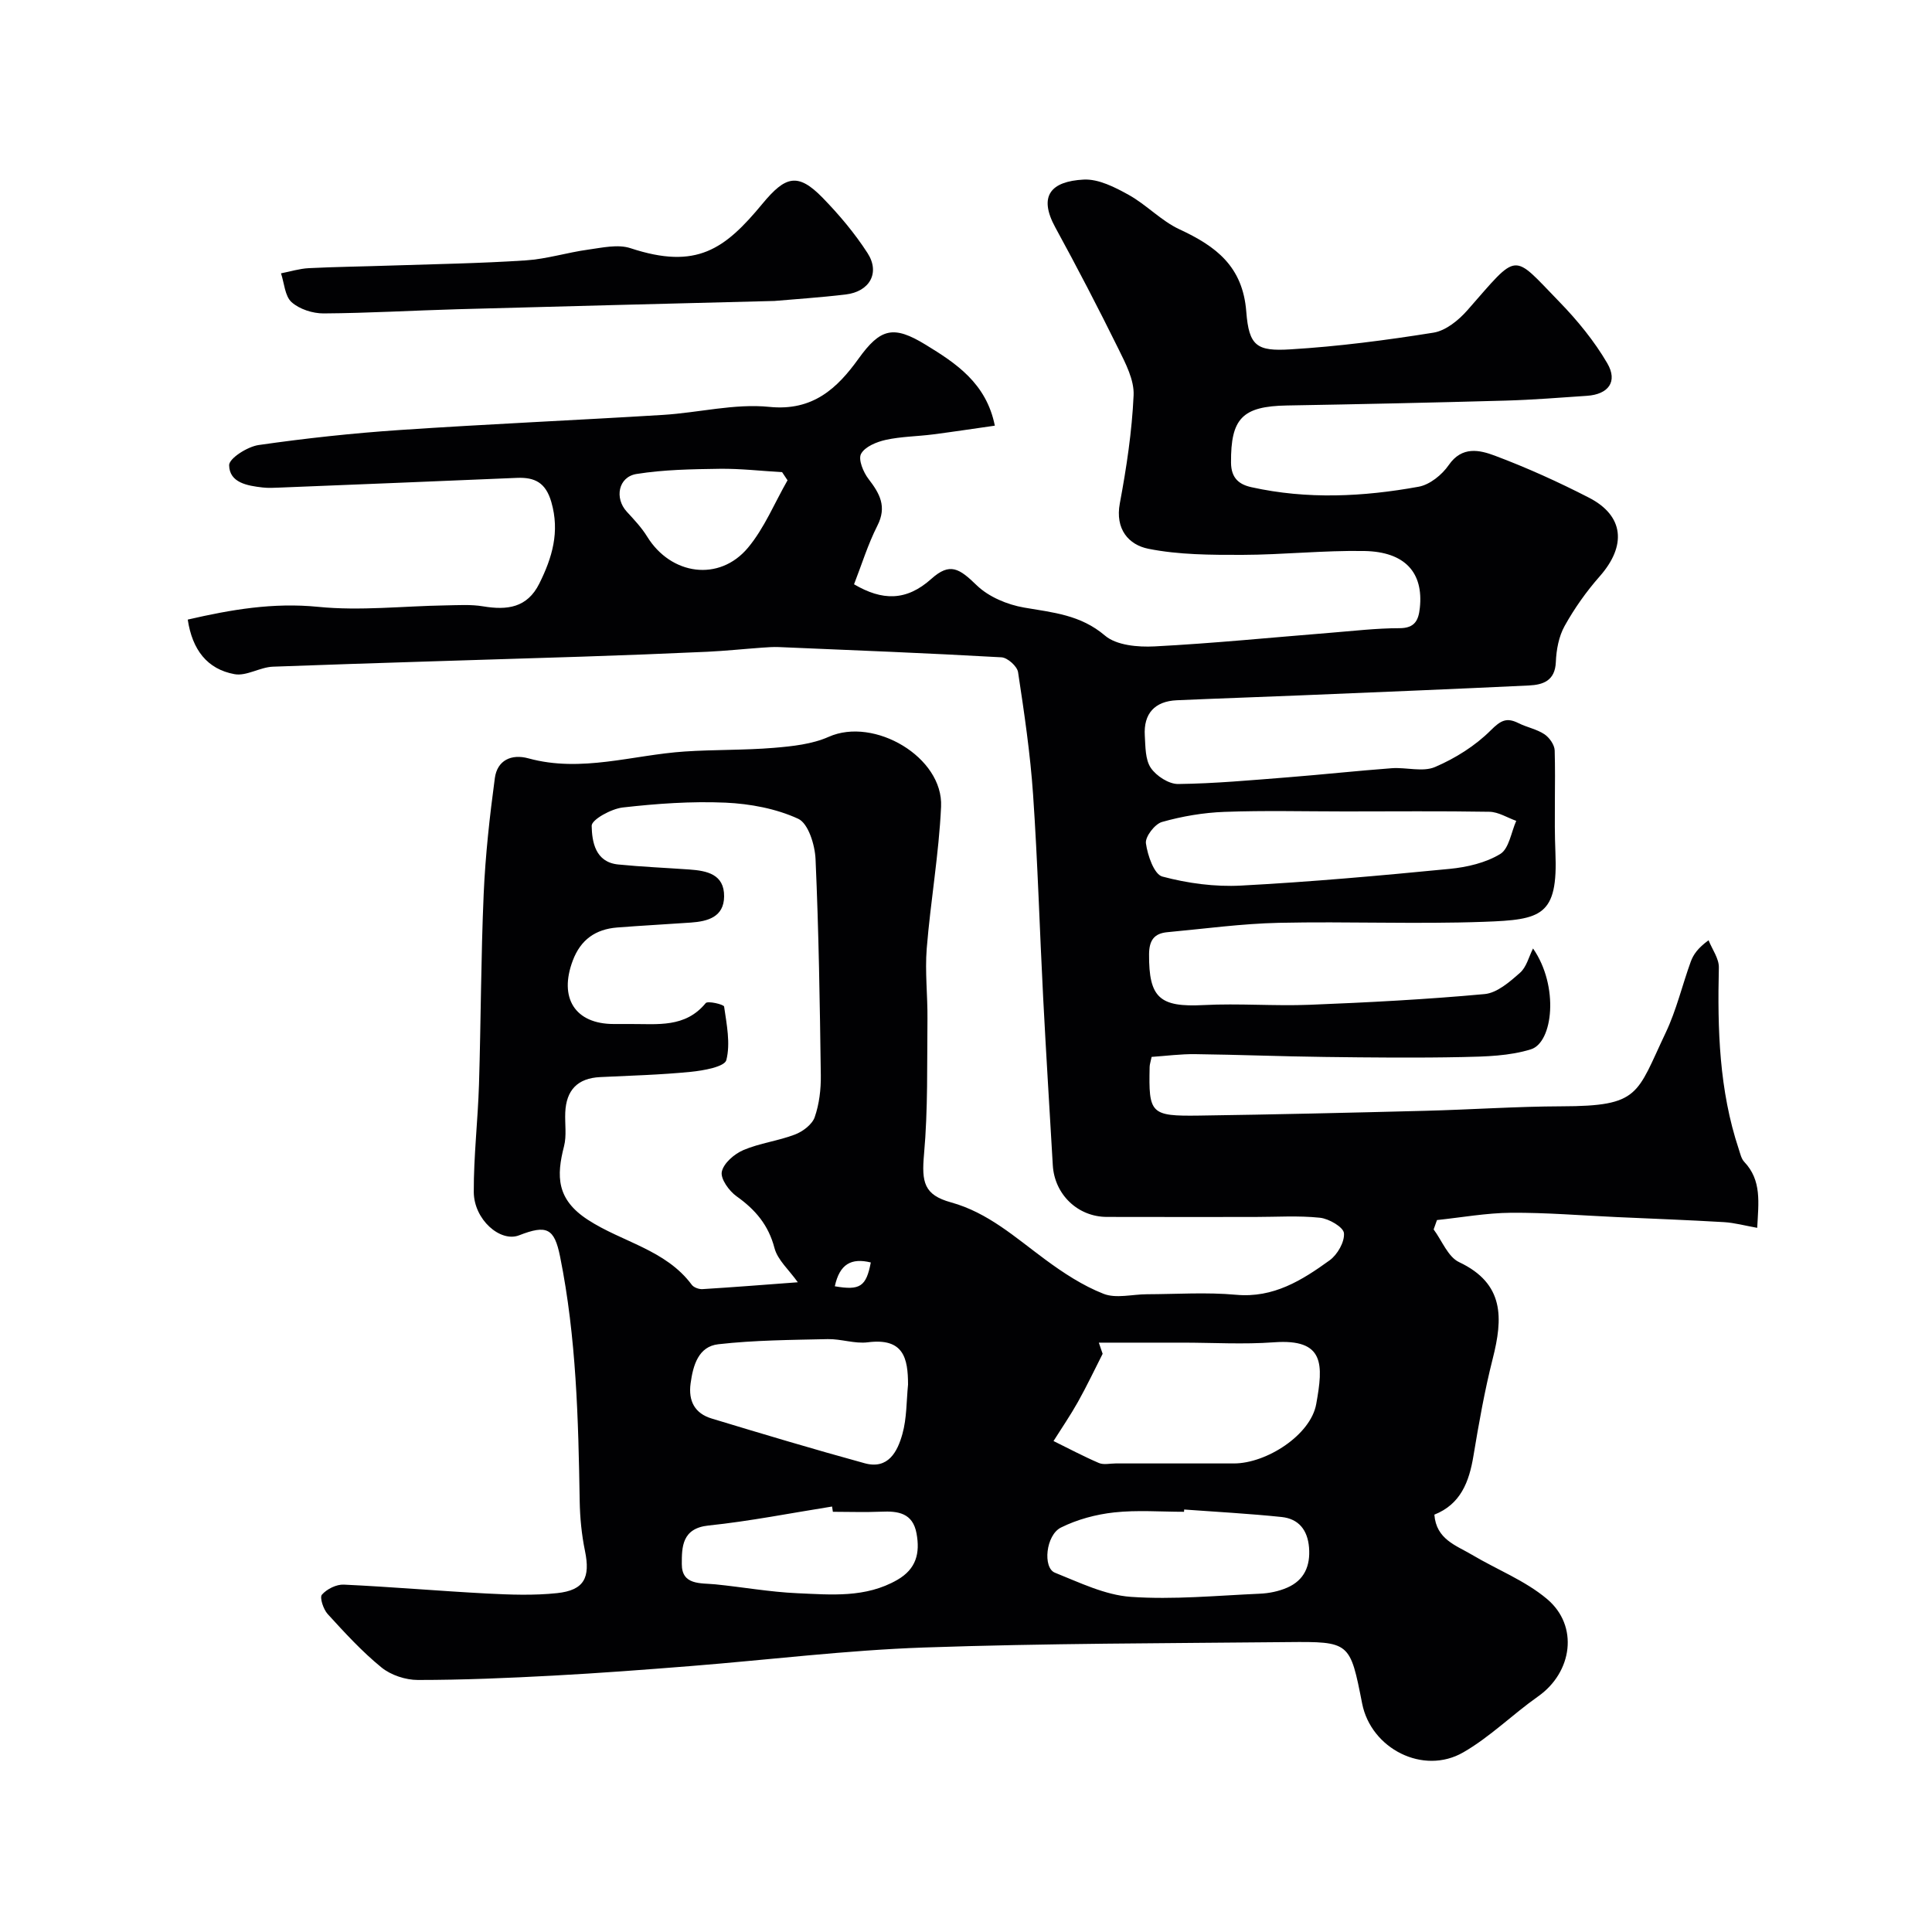 <svg enable-background="new 0 0 400 400" viewBox="0 0 400 400" xmlns="http://www.w3.org/2000/svg"><g fill="#010103"><path d="m317.4 196.37c5.43 7.82 4.13 19.46-.44 20.88-4.43 1.38-9.34 1.5-14.06 1.6-9.54.2-19.08.1-28.63-.02-8.94-.11-17.87-.47-26.81-.58-3.04-.04-6.08.37-9.03.57-.23 1.1-.4 1.57-.41 2.05-.22 9.72.18 10.24 10.23 10.1 15.6-.22 31.2-.59 46.8-.99 9.44-.24 18.87-.9 28.3-.93 16.23-.04 15.44-2.45 21.51-15.23 2.22-4.67 3.42-9.82 5.19-14.71.54-1.48 1.47-2.82 3.69-4.44.75 1.89 2.18 3.8 2.13 5.67-.3 12.74.05 25.36 4.13 37.6.3.9.51 1.96 1.13 2.61 3.63 3.83 2.96 8.4 2.68 13.66-2.53-.45-4.7-1.05-6.88-1.18-7.42-.44-14.85-.71-22.28-1.05-7.27-.33-14.54-.94-21.8-.89-5.12.04-10.23.97-15.34 1.51-.23.65-.46 1.3-.69 1.94 1.73 2.32 2.96 5.68 5.27 6.77 9.44 4.46 9.08 11.65 6.96 20-1.68 6.62-2.87 13.38-3.99 20.12-.89 5.39-2.66 10.01-8.09 12.16.39 5.13 4.5 6.36 7.77 8.3 5.18 3.08 11.01 5.34 15.55 9.16 6.63 5.57 5.25 15.18-1.84 20.17-5.28 3.72-9.95 8.4-15.5 11.59-8.29 4.78-19.09-.77-20.93-10.1-2.51-12.75-2.51-12.86-15.45-12.73-25.1.25-50.22.25-75.3 1.12-16.08.56-32.11 2.55-48.16 3.83-9.53.76-19.06 1.48-28.6 1.99-9.32.5-18.66.9-27.99.9-2.55 0-5.59-1-7.55-2.6-4.04-3.29-7.6-7.19-11.13-11.05-.89-.98-1.7-3.43-1.19-4.01 1.02-1.17 3.01-2.16 4.55-2.08 9.87.46 19.72 1.32 29.58 1.84 4.85.25 9.76.43 14.56-.08 5.63-.6 6.91-3.21 5.77-8.76-.69-3.35-1.03-6.83-1.09-10.26-.28-16.97-.69-33.94-4.06-50.65-1.19-5.91-2.77-6.64-8.49-4.41-3.88 1.51-9.35-3.25-9.38-8.97-.03-7.42.85-14.84 1.08-22.27.4-13.14.4-26.29.97-39.43.35-8.02 1.24-16.03 2.31-23.99.5-3.7 3.43-5.06 6.96-4.09 10.97 3.01 21.59-.71 32.37-1.42 6.14-.41 12.33-.25 18.46-.76 3.83-.32 7.9-.75 11.34-2.28 9.39-4.18 23.74 4.2 23.26 14.46-.45 9.81-2.18 19.56-2.97 29.36-.39 4.83.2 9.73.15 14.59-.1 9.34.12 18.72-.71 28-.52 5.81-.02 8.43 5.59 9.98 7.67 2.12 13.33 7.28 19.49 11.82 3.75 2.77 7.78 5.42 12.09 7.11 2.59 1.02 5.95.1 8.96.09 6.17-.02 12.37-.45 18.49.11 7.74.7 13.63-3 19.35-7.13 1.62-1.17 3.14-3.82 2.97-5.63-.11-1.25-3.12-3-4.97-3.19-4.47-.47-9.02-.16-13.54-.16-10.19 0-20.38.02-30.57-.01-6.03-.01-10.85-4.65-11.2-10.71-.67-11.53-1.39-23.07-1.99-34.6-.73-14.03-1.13-28.08-2.09-42.1-.58-8.49-1.83-16.94-3.11-25.37-.18-1.22-2.18-3.01-3.43-3.08-15.35-.87-30.71-1.47-46.08-2.12-1.16-.05-2.33.04-3.49.12-3.78.27-7.56.67-11.34.85-8.61.39-17.23.73-25.84 1.01-21.37.69-42.74 1.29-64.1 2.08-2.68.1-5.48 2-7.94 1.55-5.65-1.03-8.75-5.04-9.69-11.3 8.97-2.07 17.67-3.57 27.01-2.64 8.69.87 17.56-.16 26.35-.3 2.61-.04 5.26-.23 7.81.2 4.95.82 9.11.32 11.62-4.72 2.67-5.37 4.27-10.7 2.49-16.87-1.16-4.03-3.42-5.17-7.15-5.01-16.37.7-32.74 1.35-49.11 2.01-1.16.05-2.35.11-3.5-.02-3.15-.36-6.89-.97-6.95-4.61-.02-1.42 3.8-3.85 6.1-4.18 9.73-1.4 19.53-2.46 29.35-3.12 18.12-1.22 36.26-2.01 54.38-3.12 7.36-.45 14.81-2.39 22.02-1.66 9.03.92 14.08-3.89 18.44-9.95 4.57-6.36 7.26-6.99 13.93-2.91 6.26 3.83 12.54 7.94 14.31 16.75-4.3.61-8.55 1.26-12.81 1.81-3.25.42-6.58.43-9.77 1.13-1.9.42-4.32 1.41-5.12 2.9-.62 1.16.47 3.8 1.55 5.2 2.33 3.02 3.84 5.72 1.83 9.67-1.97 3.88-3.26 8.11-4.83 12.13 5.81 3.41 10.8 3.54 16.01-1.13 3.85-3.45 5.78-2.16 9.39 1.34 2.48 2.4 6.33 4.01 9.81 4.61 5.97 1.03 11.68 1.49 16.74 5.8 2.38 2.03 6.83 2.42 10.28 2.24 12.15-.63 24.27-1.85 36.41-2.82 4.76-.38 9.52-.95 14.29-.95 3.18 0 3.94-1.65 4.21-4.18.79-7.3-3.04-11.65-11.49-11.8-8.42-.15-16.85.78-25.28.8-6.49.01-13.11 0-19.42-1.26-4.08-.81-6.93-4.05-5.92-9.42 1.38-7.38 2.51-14.86 2.85-22.35.15-3.16-1.64-6.58-3.13-9.6-4.18-8.47-8.54-16.86-13.07-25.15-3.59-6.56-.91-9.56 5.86-9.92 3.07-.16 6.47 1.58 9.33 3.17 3.69 2.05 6.72 5.37 10.51 7.13 7.54 3.5 13.11 7.66 13.83 17.06.55 7.12 2.18 8.22 9.15 7.79 9.91-.6 19.81-1.89 29.62-3.46 2.54-.41 5.2-2.58 7.01-4.64 10.72-12.2 9.12-11.95 19.03-1.75 3.74 3.85 7.24 8.12 9.93 12.73 2.23 3.82.22 6.44-4.21 6.74-5.6.38-11.2.83-16.8.99-15.1.42-30.2.75-45.3 1.01-9.28.16-11.65 2.7-11.59 11.82.02 3.28 1.73 4.55 4.23 5.1 11.53 2.56 23.13 1.99 34.62-.1 2.31-.42 4.84-2.47 6.23-4.49 2.75-3.98 6.4-3.11 9.51-1.95 6.67 2.5 13.2 5.46 19.54 8.72 7.25 3.74 7.79 9.94 2.2 16.28-2.76 3.13-5.23 6.62-7.26 10.27-1.21 2.17-1.72 4.94-1.82 7.47-.16 3.89-2.66 4.71-5.57 4.85-15.7.75-31.4 1.39-47.1 2.04-8.6.36-17.2.64-25.8 1.02-4.58.2-6.92 2.77-6.63 7.35.14 2.27.08 4.93 1.24 6.65 1.14 1.68 3.73 3.36 5.66 3.34 7.55-.09 15.1-.79 22.64-1.38 7.2-.57 14.39-1.35 21.59-1.89 3-.22 6.41.84 8.96-.25 4.2-1.8 8.33-4.39 11.54-7.6 2.07-2.06 3.28-2.71 5.74-1.48 1.74.87 3.78 1.24 5.37 2.3 1.02.68 2.08 2.18 2.12 3.34.2 7.02-.14 14.05.15 21.06.56 13.26-2.9 14-14.76 14.43-14.15.51-28.33-.1-42.49.21-7.71.17-15.39 1.23-23.09 1.94-2.72.25-3.77 1.67-3.79 4.57-.05 9.03 2.2 10.99 11.28 10.52 7.31-.38 14.67.23 21.98-.06 12.09-.48 24.18-1.11 36.23-2.22 2.56-.24 5.16-2.51 7.27-4.37 1.38-1.17 1.86-3.34 2.74-5.07zm-152.22 69.11c-1.83-2.58-4.18-4.6-4.83-7.08-1.25-4.79-3.97-7.96-7.85-10.72-1.55-1.1-3.36-3.62-3.06-5.08.37-1.77 2.59-3.69 4.47-4.49 3.4-1.45 7.21-1.89 10.68-3.22 1.62-.62 3.55-2.07 4.08-3.58.95-2.72 1.31-5.78 1.27-8.69-.2-14.92-.43-29.85-1.09-44.75-.13-2.94-1.5-7.39-3.59-8.35-4.58-2.11-9.96-3.11-15.06-3.34-7.07-.31-14.21.2-21.26 1-2.39.27-6.47 2.52-6.44 3.8.06 3.25.72 7.52 5.48 8 4.9.49 9.83.69 14.74 1.04 3.64.26 7.25.97 7.2 5.59-.05 4.25-3.38 5.15-6.89 5.4-5.09.36-10.18.62-15.27 1.02-4.44.36-7.53 2.49-9.17 6.84-2.93 7.75.47 13.14 8.47 13.14 1.17 0 2.33.01 3.5 0 5.56-.03 11.31.84 15.55-4.33.42-.51 3.74.27 3.81.72.53 3.69 1.34 7.63.46 11.08-.35 1.38-4.72 2.17-7.34 2.43-6.23.62-12.51.79-18.77 1.09-4.72.22-7.05 2.73-7.24 7.35-.1 2.32.31 4.76-.25 6.95-1.6 6.21-1.58 11 4.91 15.23 7.09 4.63 16.14 6.19 21.54 13.48.41.55 1.47.93 2.2.89 6.37-.39 12.75-.9 19.75-1.42zm62.32 12.5c.26.77.53 1.54.79 2.31-1.7 3.34-3.3 6.73-5.13 9.99-1.55 2.76-3.35 5.39-5.04 8.07 3.13 1.54 6.21 3.18 9.4 4.55.99.42 2.3.09 3.47.09h24.49c6.69 0 15.87-5.85 17.03-12.3 1.47-8.18 1.81-13.56-8.77-12.78-6.3.46-12.65.07-18.98.07-5.74 0-11.5 0-17.26 0zm50.94-109.98c-8.32 0-16.64-.22-24.95.09-4.34.16-8.74.91-12.91 2.09-1.49.42-3.51 3.06-3.33 4.41.34 2.5 1.7 6.44 3.4 6.89 5.24 1.4 10.87 2.16 16.29 1.87 14.42-.76 28.83-2.06 43.21-3.46 3.59-.35 7.45-1.25 10.46-3.08 1.82-1.11 2.26-4.5 3.31-6.86-1.85-.66-3.68-1.84-5.54-1.88-9.98-.17-19.96-.07-29.94-.07zm-90.44 118.66c-.01-5.47-.91-9.7-8.34-8.75-2.69.34-5.53-.72-8.29-.66-7.55.17-15.14.21-22.64 1.06-4.11.46-5.24 4.32-5.75 8.12-.5 3.68.9 6.21 4.36 7.26 10.53 3.19 21.07 6.35 31.68 9.26 4.88 1.34 6.8-2.42 7.81-6.05.92-3.28.83-6.82 1.17-10.24zm57.17 25.87c-.01.16-.02.32-.03.47-4.82 0-9.69-.39-14.46.13-3.76.41-7.64 1.45-11.02 3.13-3.14 1.56-3.8 8.33-1.25 9.35 5.11 2.04 10.36 4.62 15.69 5 8.85.62 17.8-.26 26.71-.65 1.92-.08 3.93-.49 5.68-1.25 3.55-1.54 4.84-4.5 4.53-8.33-.3-3.62-2.15-5.93-5.67-6.3-6.71-.7-13.45-1.06-20.18-1.55zm-72.73.47c-.06-.36-.12-.72-.17-1.09-8.52 1.35-17.01 3.04-25.57 3.93-5.54.57-5.54 4.5-5.54 7.98-.01 4.42 3.88 3.9 6.95 4.2 5.67.57 11.31 1.59 16.99 1.84 7 .3 14.1 1.01 20.67-2.76 3.96-2.28 4.73-5.56 3.99-9.61-.77-4.23-3.79-4.68-7.35-4.51-3.32.14-6.65.02-9.97.02zm-9.39-213.56c-.37-.56-.75-1.12-1.12-1.68-4.32-.25-8.64-.76-12.96-.7-5.74.08-11.53.17-17.17 1.07-3.8.6-4.61 5.01-2.03 7.81 1.5 1.63 3.06 3.28 4.22 5.16 4.92 7.98 14.93 9.42 20.88 2.29 3.4-4.08 5.49-9.26 8.18-13.95zm9.79 166.87c5.22.9 6.49.07 7.45-4.93-4.04-.99-6.45.32-7.45 4.93z"/><path d="m160.34 62.31c-22.83.59-44.17 1.11-65.51 1.71-9.28.26-18.55.81-27.83.87-2.25.01-5-.87-6.63-2.33-1.39-1.25-1.51-3.92-2.19-5.97 1.91-.37 3.81-.97 5.74-1.07 5.55-.28 11.11-.34 16.67-.53 9.42-.31 18.85-.46 28.25-1.08 4.34-.28 8.61-1.64 12.95-2.23 2.89-.4 6.13-1.15 8.73-.3 13.73 4.53 19.55.21 27.33-9.19 4.75-5.74 7.32-6.53 12.48-1.23 3.42 3.51 6.63 7.33 9.28 11.43s.44 7.99-4.52 8.58c-5.38.64-10.8.99-14.75 1.34z"/></g></svg>